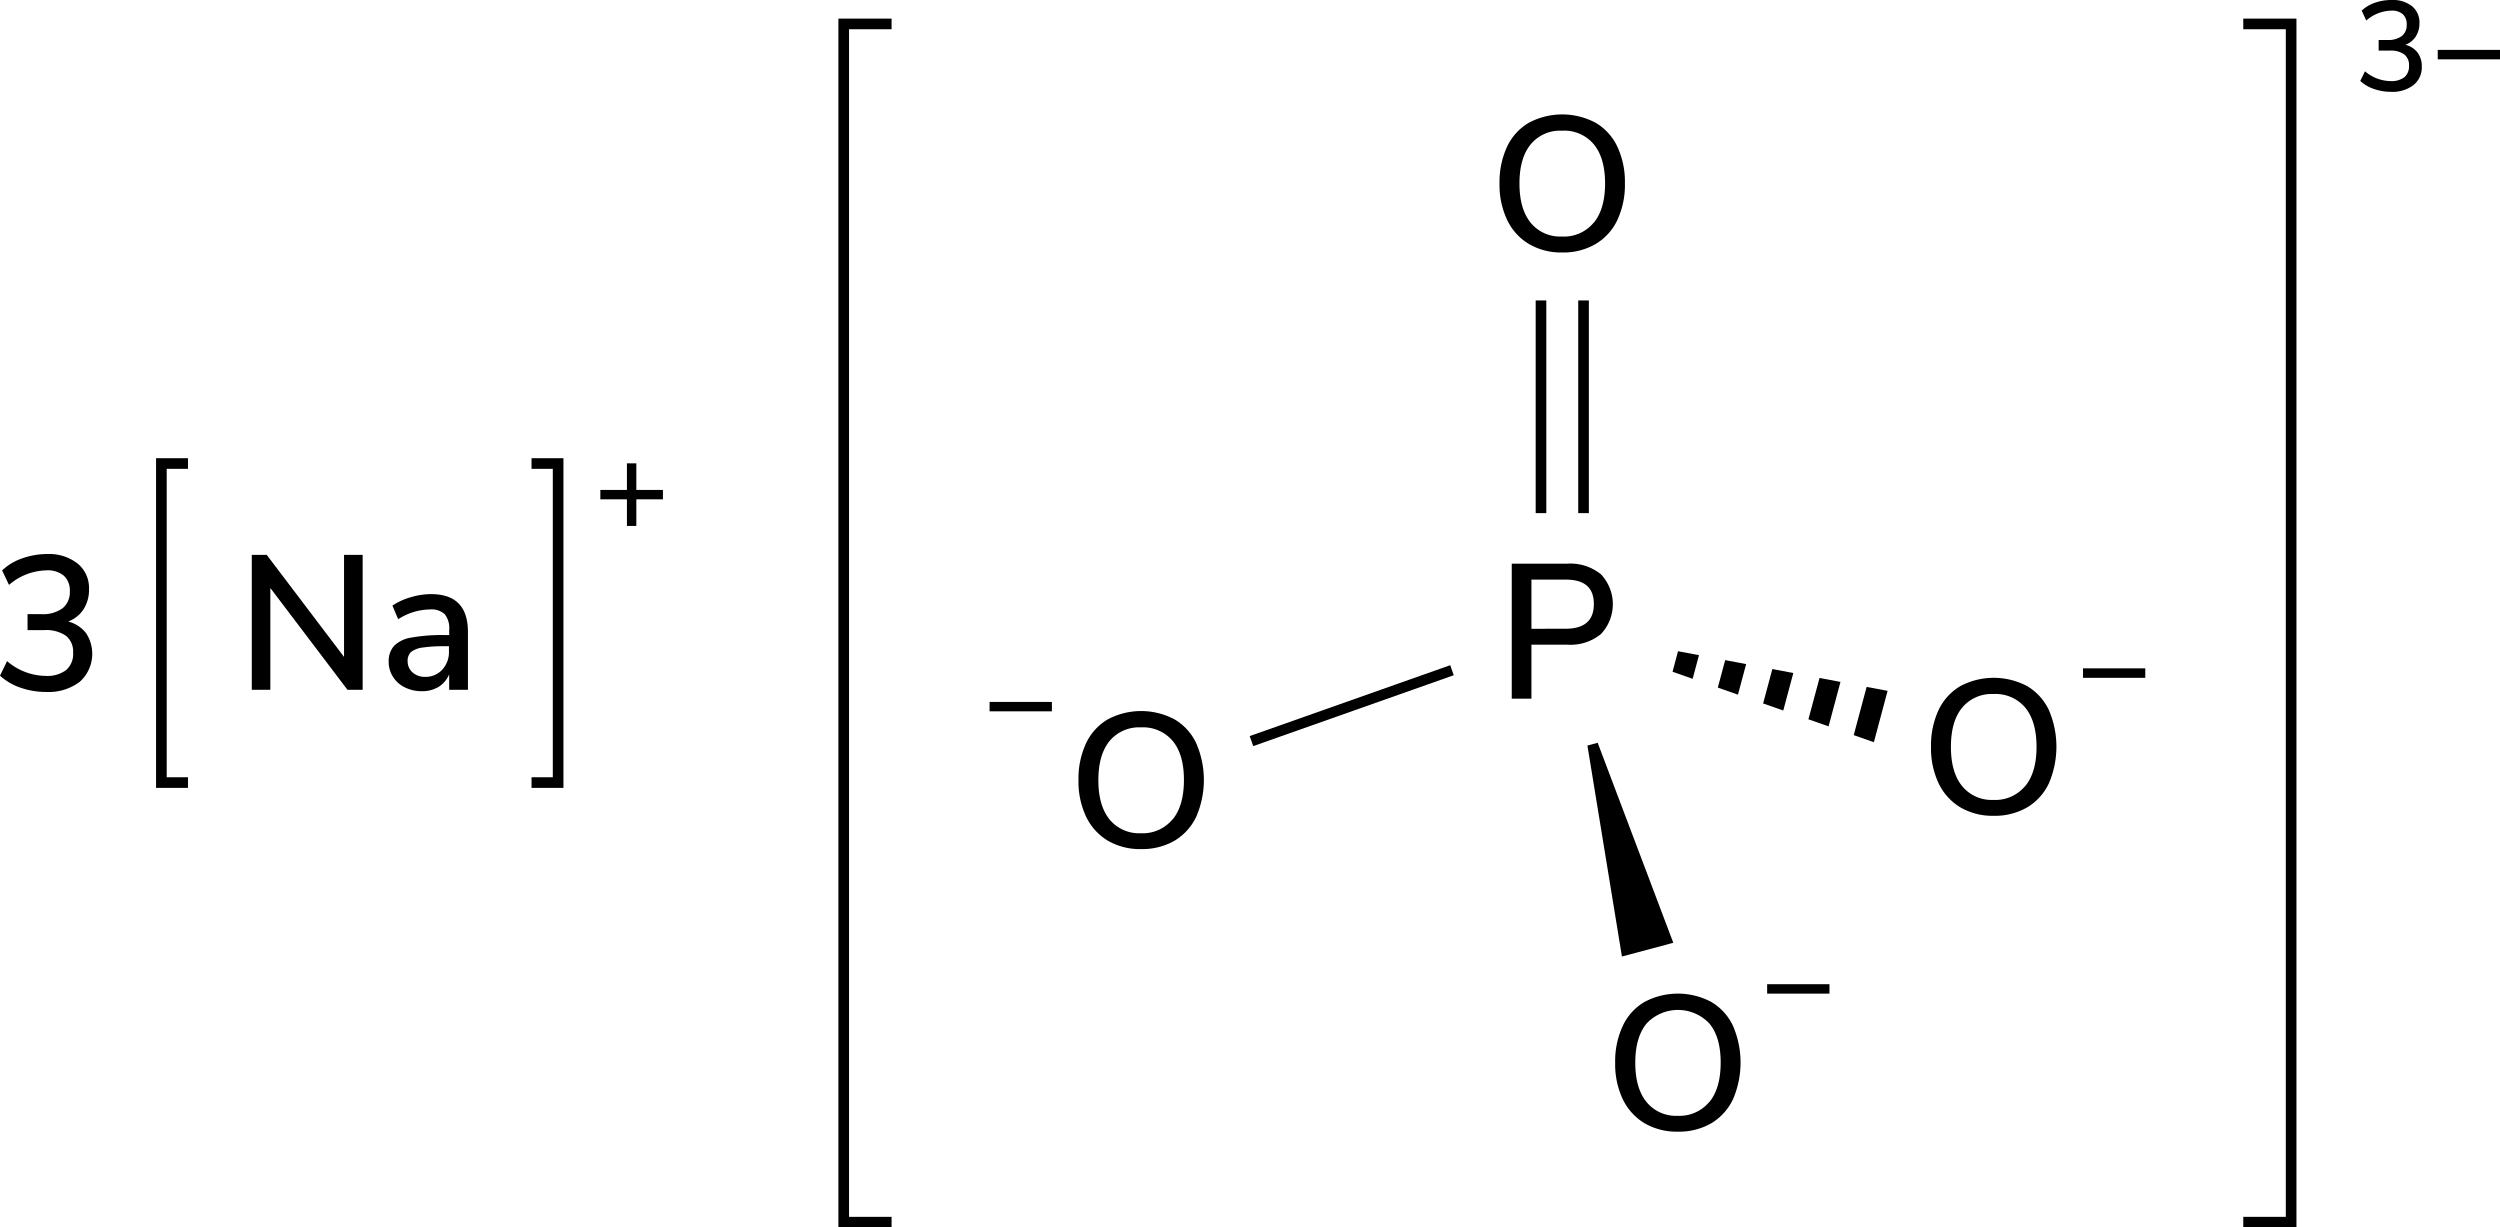 <svg xmlns="http://www.w3.org/2000/svg" width="470.15" height="230.84" viewBox="0 0 470.15 230.84"><defs><style>.cls-1{fill:none;stroke-linecap:square;}.cls-1,.cls-2{stroke:#000;stroke-miterlimit:10;stroke-width:2px;}</style></defs><title>Chemical structure2 of sodium phosphate</title><g id="レイヤー_2" data-name="レイヤー 2"><g id="レイヤー_1-2" data-name="レイヤー 1"><polyline class="cls-1" points="166.67 229.84 158.67 229.84 158.67 4.5 166.67 4.5"/><polyline class="cls-1" points="422.87 229.84 430.87 229.84 430.87 4.5 422.87 4.5"/><path d="M64.7,104.35h3.5v25.38H65.35L50.84,110.58v19.15H47.35V104.35h2.81L64.7,123.54Z"/><path d="M86.25,113.5Q88,115.26,88,118.86v10.87H84.47v-2.91a5.09,5.09,0,0,1-2,2.36,6,6,0,0,1-3.15.81,7.08,7.08,0,0,1-3.16-.71,5.38,5.38,0,0,1-2.25-2,5.07,5.07,0,0,1-.81-2.81,4.31,4.31,0,0,1,1-3,5.9,5.9,0,0,1,3.27-1.57,33.09,33.09,0,0,1,6.28-.47h.83v-1a4.21,4.21,0,0,0-.84-2.92,3.66,3.66,0,0,0-2.76-.9,11.36,11.36,0,0,0-6,1.84l-1.08-2.56a11.88,11.88,0,0,1,3.4-1.56,13.3,13.3,0,0,1,3.83-.6Q84.54,111.73,86.25,113.5Zm-3.08,12.44a4.9,4.9,0,0,0,1.26-3.48v-.93h-.65a27.88,27.88,0,0,0-4.32.25,4.38,4.38,0,0,0-2.16.84,2.22,2.22,0,0,0-.64,1.71,2.75,2.75,0,0,0,.91,2.11,3.38,3.38,0,0,0,2.36.85A4.23,4.23,0,0,0,83.17,125.94Z"/><path d="M124.67,92.14v1.77h-5v5h-1.77v-5h-5V92.14h5v-5h1.77v5Z"/><polyline class="cls-1" points="34.35 147.17 30.35 147.17 30.35 87.17 34.35 87.17"/><polyline class="cls-1" points="100.96 147.17 104.96 147.17 104.96 87.17 100.96 87.17"/><line class="cls-2" x1="289.8" y1="96.5" x2="289.8" y2="56.5"/><line class="cls-2" x1="297.8" y1="96.5" x2="297.8" y2="56.5"/><path d="M287.54,45.89a10.45,10.45,0,0,1-4.09-4.5A15.33,15.33,0,0,1,282,34.52a15.81,15.81,0,0,1,1.42-6.93,10.23,10.23,0,0,1,4.09-4.5,13.34,13.34,0,0,1,12.56,0,10.23,10.23,0,0,1,4.09,4.5,15.58,15.58,0,0,1,1.42,6.89,15.66,15.66,0,0,1-1.42,6.9,10.36,10.36,0,0,1-4.09,4.51,12,12,0,0,1-6.3,1.59A11.86,11.86,0,0,1,287.54,45.89Zm12.18-4q2.13-2.59,2.13-7.38t-2.11-7.36a7.24,7.24,0,0,0-6-2.57,7.15,7.15,0,0,0-5.88,2.57q-2.11,2.58-2.11,7.36t2.11,7.38a7.14,7.14,0,0,0,5.88,2.59A7.23,7.23,0,0,0,299.72,41.86Z"/><path d="M208.34,158.1a10.61,10.61,0,0,1-4.08-4.5,15.4,15.4,0,0,1-1.44-6.88,15.73,15.73,0,0,1,1.42-6.93,10.26,10.26,0,0,1,4.08-4.5,13.36,13.36,0,0,1,12.57,0,10.2,10.2,0,0,1,4.08,4.5,17.34,17.34,0,0,1,0,13.79,10.42,10.42,0,0,1-4.08,4.52,12.18,12.18,0,0,1-6.3,1.58A12,12,0,0,1,208.34,158.1Zm12.19-4q2.11-2.58,2.12-7.38t-2.1-7.36a7.29,7.29,0,0,0-6-2.57,7.21,7.21,0,0,0-5.89,2.57q-2.1,2.58-2.1,7.36t2.1,7.38a7.18,7.18,0,0,0,5.89,2.6A7.26,7.26,0,0,0,220.53,154.06Z"/><polygon points="305.02 179.88 298.53 140.21 300.46 139.69 314.68 177.3 305.02 179.88"/><path d="M368.68,151.84a10.57,10.57,0,0,1-4.09-4.5,15.4,15.4,0,0,1-1.44-6.88,15.73,15.73,0,0,1,1.42-6.93,10.33,10.33,0,0,1,4.09-4.5,13.42,13.42,0,0,1,12.56,0,10.33,10.33,0,0,1,4.09,4.5,17.45,17.45,0,0,1,0,13.79,10.39,10.39,0,0,1-4.09,4.52,12.13,12.13,0,0,1-6.3,1.58A12,12,0,0,1,368.68,151.84Zm12.18-4q2.13-2.59,2.13-7.38c0-3.2-.71-5.65-2.11-7.37a7.27,7.27,0,0,0-6-2.57,7.18,7.18,0,0,0-5.88,2.57c-1.41,1.72-2.11,4.17-2.11,7.37s.7,5.65,2.11,7.38a7.16,7.16,0,0,0,5.88,2.59A7.26,7.26,0,0,0,380.86,147.81Z"/><path d="M403.44,125.69v1.78H391.73v-1.78Z"/><path d="M309.28,211.24a10.63,10.63,0,0,1-4.09-4.5,15.4,15.4,0,0,1-1.44-6.88,15.73,15.73,0,0,1,1.43-6.93,10.2,10.2,0,0,1,4.08-4.5,13.36,13.36,0,0,1,12.57,0,10.26,10.26,0,0,1,4.08,4.5,17.45,17.45,0,0,1,0,13.79,10.48,10.48,0,0,1-4.08,4.52,12.18,12.18,0,0,1-6.3,1.58A12,12,0,0,1,309.28,211.24Zm12.19-4q2.11-2.58,2.12-7.38t-2.11-7.36a8.1,8.1,0,0,0-11.84,0c-1.4,1.72-2.11,4.17-2.11,7.36s.71,5.66,2.11,7.38a7.16,7.16,0,0,0,5.89,2.6A7.26,7.26,0,0,0,321.47,207.2Z"/><path d="M344.05,185.09v1.77H332.33v-1.77Z"/><polygon points="319.51 123.21 315.57 122.47 314.54 126.33 318.32 127.66 319.51 123.21"/><polygon points="346.12 128.24 342.18 127.5 340.09 135.27 343.88 136.6 346.12 128.24"/><polygon points="331.57 132.29 335.36 133.62 337.25 126.57 333.31 125.82 331.57 132.29"/><polygon points="348.61 138.25 352.4 139.58 354.98 129.92 351.04 129.18 348.61 138.25"/><polygon points="323.05 129.31 326.84 130.64 328.38 124.89 324.44 124.14 323.05 129.31"/><path d="M284.3,106h10.51a9.09,9.09,0,0,1,6.26,2,8.17,8.17,0,0,1,0,11.24,9,9,0,0,1-6.26,2H288v10.15H284.3Zm10.11,12.24c3.56,0,5.33-1.54,5.33-4.64S298,109,294.41,109H288v9.25Z"/><line class="cls-2" x1="235.35" y1="139.37" x2="273.06" y2="126.04"/><path d="M197.82,132v1.77H186.1V132Z"/><path d="M454.66,9.9a4.28,4.28,0,0,1,.78,2.63A4.25,4.25,0,0,1,453.88,16a6.48,6.48,0,0,1-4.22,1.27,9.67,9.67,0,0,1-3.22-.54,7.3,7.3,0,0,1-2.57-1.5l.89-1.82a7.56,7.56,0,0,0,4.83,1.84,4,4,0,0,0,2.58-.73,2.68,2.68,0,0,0,.87-2.17,2.53,2.53,0,0,0-.9-2.12,4.31,4.31,0,0,0-2.72-.71h-2.09v-2H449a4.23,4.23,0,0,0,2.68-.74,2.54,2.54,0,0,0,.92-2.14,2.5,2.5,0,0,0-.76-2A3.14,3.14,0,0,0,449.71,2,7.41,7.41,0,0,0,445,3.86L444.14,2a6.94,6.94,0,0,1,2.53-1.5A9.41,9.41,0,0,1,449.83,0a5.73,5.73,0,0,1,3.79,1.18A3.92,3.92,0,0,1,455,4.37a4.52,4.52,0,0,1-.69,2.49,3.93,3.93,0,0,1-1.95,1.56A4.15,4.15,0,0,1,454.66,9.9Z"/><path d="M470.15,9.38v1.78H458.44V9.38Z"/><path d="M16.18,119.06A7.08,7.08,0,0,1,15,128.22a9.74,9.74,0,0,1-6.33,1.91,14.49,14.49,0,0,1-4.83-.81A10.88,10.88,0,0,1,0,127.07l1.33-2.74a11.32,11.32,0,0,0,7.24,2.78,5.93,5.93,0,0,0,3.87-1.1,4,4,0,0,0,1.31-3.26,3.81,3.81,0,0,0-1.35-3.19,6.59,6.59,0,0,0-4.08-1.06H5.18v-3H7.74a6.34,6.34,0,0,0,4-1.09,3.87,3.87,0,0,0,1.39-3.23A3.7,3.7,0,0,0,12,108.26a4.74,4.74,0,0,0-3.24-1A11.11,11.11,0,0,0,1.69,110L.4,107.27A10.44,10.44,0,0,1,4.19,105a14.14,14.14,0,0,1,4.74-.81A8.68,8.68,0,0,1,14.62,106a5.93,5.93,0,0,1,2.12,4.79,6.82,6.82,0,0,1-1,3.75,5.9,5.9,0,0,1-2.92,2.34A6.26,6.26,0,0,1,16.18,119.06Z"/></g></g></svg>